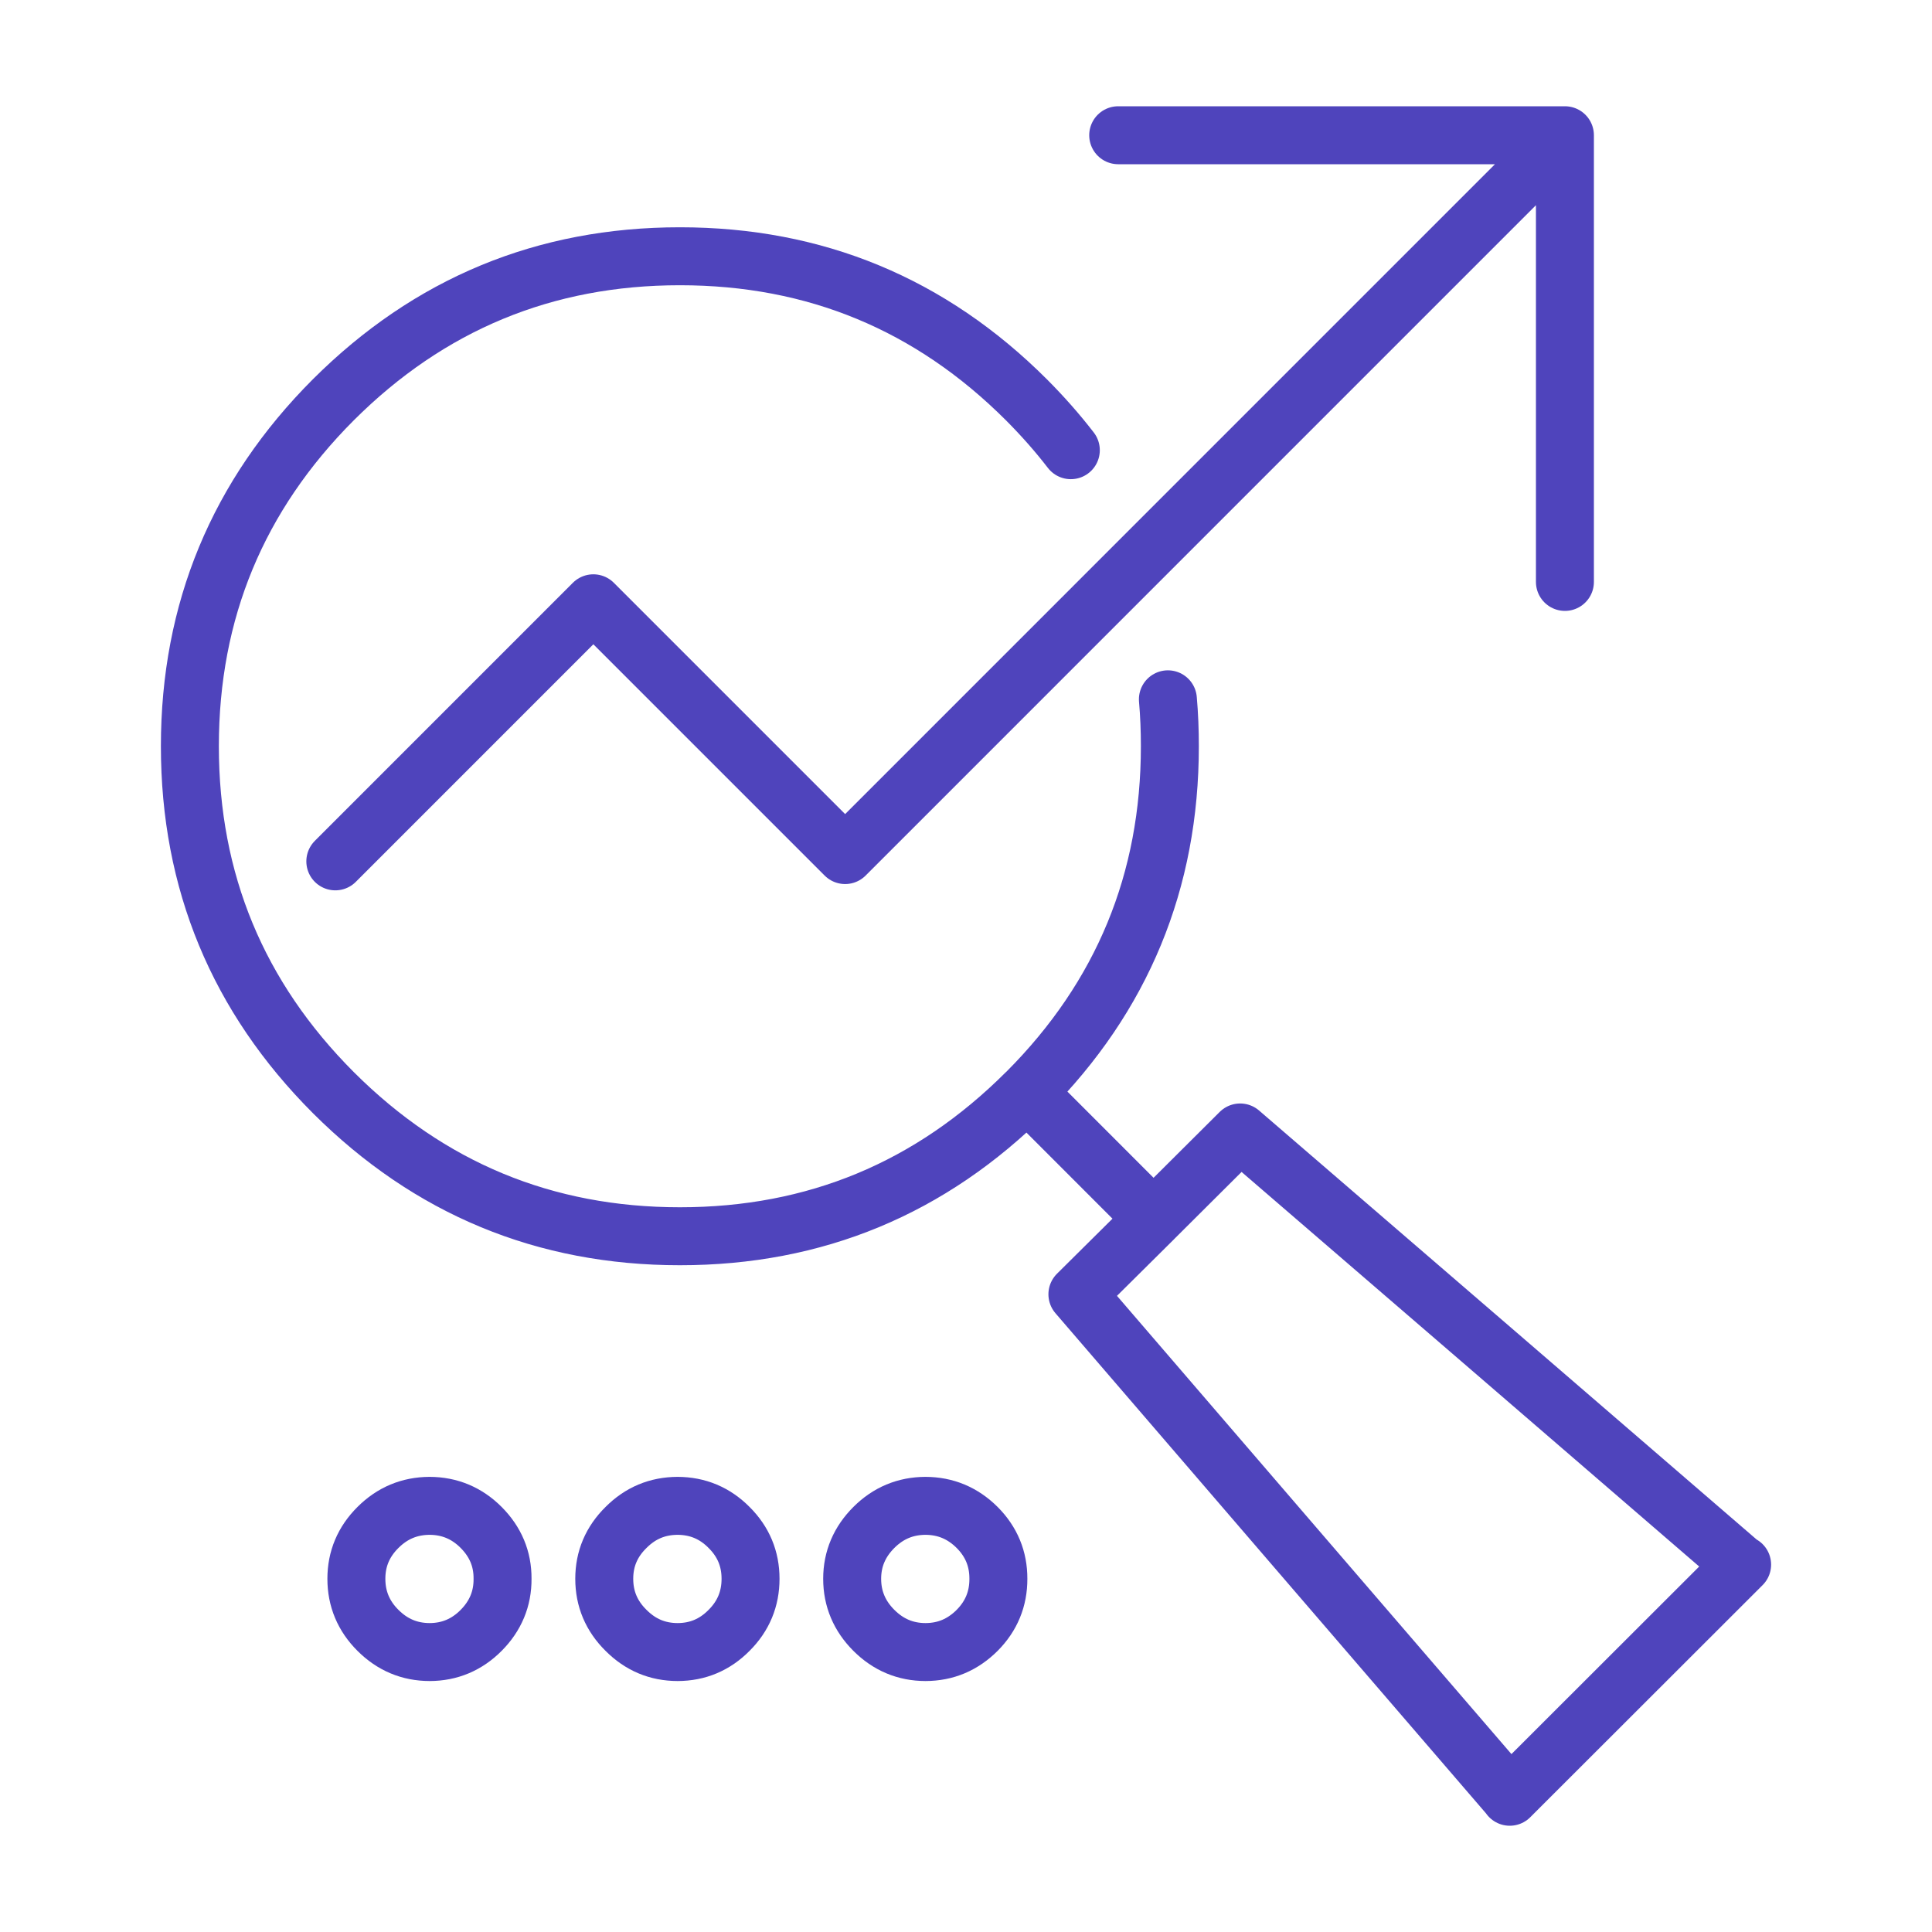 <?xml version="1.0" encoding="utf-8"?>
<!-- Generator: Adobe Illustrator 16.0.0, SVG Export Plug-In . SVG Version: 6.00 Build 0)  -->
<!DOCTYPE svg PUBLIC "-//W3C//DTD SVG 1.1//EN" "http://www.w3.org/Graphics/SVG/1.1/DTD/svg11.dtd">
<svg version="1.1" id="Calque_1" xmlns="http://www.w3.org/2000/svg" xmlns:xlink="http://www.w3.org/1999/xlink" x="0px" y="0px"
	 width="50px" height="50px" viewBox="0 0 50 50" enable-background="new 0 0 50 50" xml:space="preserve">
<g>
	
		<path fill-rule="evenodd" clip-rule="evenodd" fill="none" stroke="#4F44BC" stroke-width="1.5" stroke-linecap="round" stroke-linejoin="round" stroke-miterlimit="10" d="
		M27.713,11.651c-0.346-0.449-0.73-0.884-1.15-1.305c-2.48-2.477-5.467-3.714-8.967-3.714c-3.498,0-6.486,1.238-8.969,3.714
		c-2.473,2.477-3.713,5.465-3.713,8.966s1.24,6.489,3.713,8.965c2.482,2.478,5.471,3.717,8.969,3.717c3.5,0,6.486-1.239,8.967-3.717
		c0.004-0.004,0.01-0.01,0.016-0.014c2.467-2.475,3.697-5.459,3.697-8.952c0-0.411-0.016-0.816-0.051-1.213 M8.678,22.292
		l6.678-6.679l6.516,6.516L40.5,3.5H28.939 M40.5,15.06V3.5 M26.578,28.264l3.275,3.277l2.242-2.233
		c4.322,3.726,8.65,7.453,12.971,11.184h0.02L39.072,46.5v-0.006c-3.729-4.332-7.461-8.663-11.189-12.998l1.971-1.955
		 M25.289,39.531c-0.375-0.373-0.818-0.558-1.338-0.56c-0.518,0.002-0.963,0.187-1.336,0.56c-0.369,0.369-0.561,0.811-0.561,1.328
		c0,0.519,0.191,0.964,0.561,1.334c0.373,0.373,0.818,0.561,1.336,0.562c0.52-0.001,0.963-0.188,1.338-0.562
		c0.367-0.37,0.551-0.815,0.549-1.334C25.84,40.342,25.656,39.9,25.289,39.531z M9.781,42.193c0.373,0.373,0.818,0.561,1.338,0.562
		c0.516-0.001,0.963-0.188,1.334-0.562c0.367-0.37,0.557-0.815,0.553-1.334c0.004-0.518-0.186-0.959-0.553-1.328
		c-0.371-0.373-0.818-0.558-1.334-0.56c-0.52,0.002-0.965,0.187-1.338,0.56C9.41,39.9,9.223,40.342,9.223,40.859
		C9.223,41.378,9.41,41.823,9.781,42.193z M19.424,40.859c0-0.518-0.184-0.959-0.555-1.328c-0.369-0.373-0.814-0.558-1.332-0.56
		c-0.523,0.002-0.965,0.187-1.336,0.56c-0.375,0.369-0.563,0.811-0.563,1.328c0,0.519,0.188,0.964,0.563,1.334
		c0.371,0.373,0.813,0.561,1.336,0.562c0.518-0.001,0.963-0.188,1.332-0.562C19.24,41.823,19.424,41.378,19.424,40.859z"/>
</g>
</svg>
